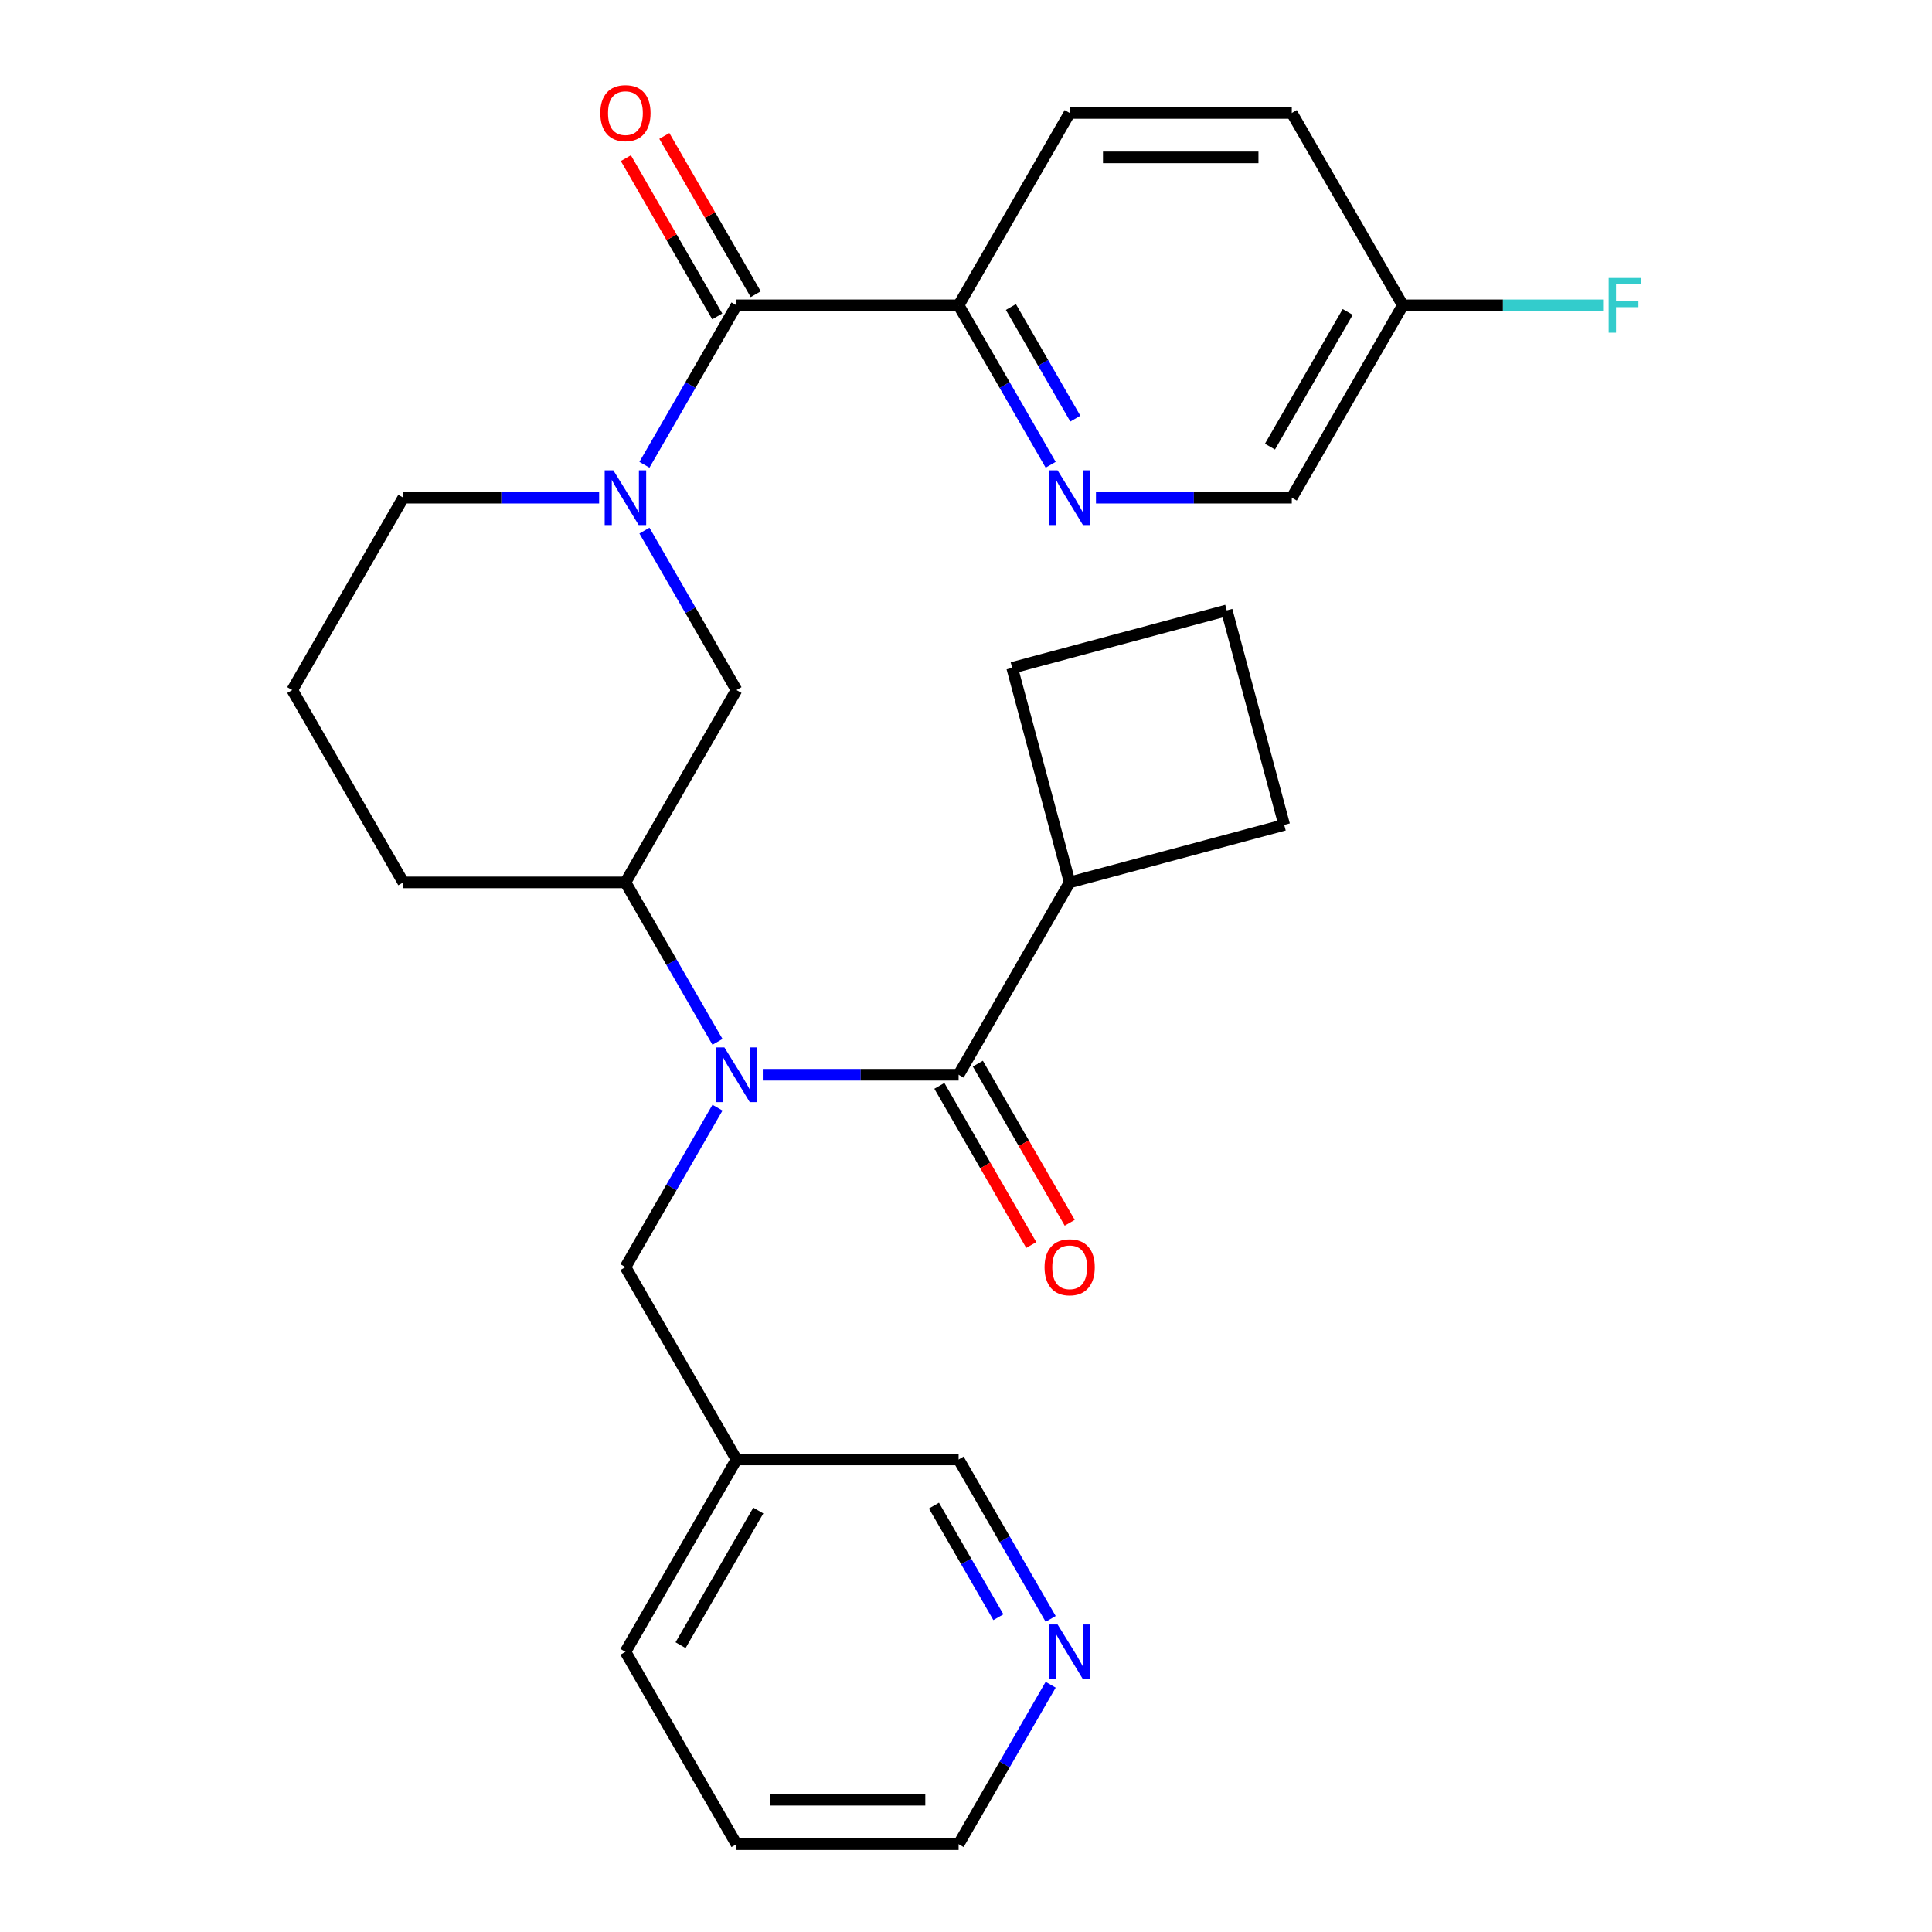 <?xml version='1.0' encoding='iso-8859-1'?>
<svg version='1.1' baseProfile='full'
              xmlns='http://www.w3.org/2000/svg'
                      xmlns:rdkit='http://www.rdkit.org/xml'
                      xmlns:xlink='http://www.w3.org/1999/xlink'
                  xml:space='preserve'
width='1000px' height='1000px' viewBox='0 0 1000 1000'>
<!-- END OF HEADER -->
<rect style='opacity:1.0;fill:#FFFFFF;stroke:none' width='1000' height='1000' x='0' y='0'> </rect>
<path class='bond-2' d='M 333.558,240.564 L 357.383,199.299' style='fill:none;fill-rule:evenodd;stroke:#0000FF;stroke-width:6px;stroke-linecap:butt;stroke-linejoin:miter;stroke-opacity:1' />
<path class='bond-2' d='M 357.383,199.299 L 381.207,158.034' style='fill:none;fill-rule:evenodd;stroke:#000000;stroke-width:6px;stroke-linecap:butt;stroke-linejoin:miter;stroke-opacity:1' />
<path class='bond-4' d='M 333.558,274.632 L 357.383,315.897' style='fill:none;fill-rule:evenodd;stroke:#0000FF;stroke-width:6px;stroke-linecap:butt;stroke-linejoin:miter;stroke-opacity:1' />
<path class='bond-4' d='M 357.383,315.897 L 381.207,357.162' style='fill:none;fill-rule:evenodd;stroke:#000000;stroke-width:6px;stroke-linecap:butt;stroke-linejoin:miter;stroke-opacity:1' />
<path class='bond-15' d='M 310.11,257.598 L 259.433,257.598' style='fill:none;fill-rule:evenodd;stroke:#0000FF;stroke-width:6px;stroke-linecap:butt;stroke-linejoin:miter;stroke-opacity:1' />
<path class='bond-15' d='M 259.433,257.598 L 208.757,257.598' style='fill:none;fill-rule:evenodd;stroke:#000000;stroke-width:6px;stroke-linecap:butt;stroke-linejoin:miter;stroke-opacity:1' />
<path class='bond-0' d='M 371.372,539.256 L 347.548,497.991' style='fill:none;fill-rule:evenodd;stroke:#0000FF;stroke-width:6px;stroke-linecap:butt;stroke-linejoin:miter;stroke-opacity:1' />
<path class='bond-0' d='M 347.548,497.991 L 323.724,456.726' style='fill:none;fill-rule:evenodd;stroke:#000000;stroke-width:6px;stroke-linecap:butt;stroke-linejoin:miter;stroke-opacity:1' />
<path class='bond-1' d='M 394.821,556.29 L 445.497,556.29' style='fill:none;fill-rule:evenodd;stroke:#0000FF;stroke-width:6px;stroke-linecap:butt;stroke-linejoin:miter;stroke-opacity:1' />
<path class='bond-1' d='M 445.497,556.29 L 496.174,556.29' style='fill:none;fill-rule:evenodd;stroke:#000000;stroke-width:6px;stroke-linecap:butt;stroke-linejoin:miter;stroke-opacity:1' />
<path class='bond-7' d='M 371.372,573.324 L 347.548,614.589' style='fill:none;fill-rule:evenodd;stroke:#0000FF;stroke-width:6px;stroke-linecap:butt;stroke-linejoin:miter;stroke-opacity:1' />
<path class='bond-7' d='M 347.548,614.589 L 323.724,655.854' style='fill:none;fill-rule:evenodd;stroke:#000000;stroke-width:6px;stroke-linecap:butt;stroke-linejoin:miter;stroke-opacity:1' />
<path class='bond-8' d='M 486.217,562.038 L 509.995,603.223' style='fill:none;fill-rule:evenodd;stroke:#000000;stroke-width:6px;stroke-linecap:butt;stroke-linejoin:miter;stroke-opacity:1' />
<path class='bond-8' d='M 509.995,603.223 L 533.773,644.408' style='fill:none;fill-rule:evenodd;stroke:#FF0000;stroke-width:6px;stroke-linecap:butt;stroke-linejoin:miter;stroke-opacity:1' />
<path class='bond-8' d='M 506.13,550.541 L 529.908,591.726' style='fill:none;fill-rule:evenodd;stroke:#000000;stroke-width:6px;stroke-linecap:butt;stroke-linejoin:miter;stroke-opacity:1' />
<path class='bond-8' d='M 529.908,591.726 L 553.686,632.911' style='fill:none;fill-rule:evenodd;stroke:#FF0000;stroke-width:6px;stroke-linecap:butt;stroke-linejoin:miter;stroke-opacity:1' />
<path class='bond-10' d='M 496.174,556.29 L 553.657,456.726' style='fill:none;fill-rule:evenodd;stroke:#000000;stroke-width:6px;stroke-linecap:butt;stroke-linejoin:miter;stroke-opacity:1' />
<path class='bond-6' d='M 381.207,158.034 L 496.174,158.034' style='fill:none;fill-rule:evenodd;stroke:#000000;stroke-width:6px;stroke-linecap:butt;stroke-linejoin:miter;stroke-opacity:1' />
<path class='bond-9' d='M 391.163,152.286 L 367.512,111.321' style='fill:none;fill-rule:evenodd;stroke:#000000;stroke-width:6px;stroke-linecap:butt;stroke-linejoin:miter;stroke-opacity:1' />
<path class='bond-9' d='M 367.512,111.321 L 343.861,70.356' style='fill:none;fill-rule:evenodd;stroke:#FF0000;stroke-width:6px;stroke-linecap:butt;stroke-linejoin:miter;stroke-opacity:1' />
<path class='bond-9' d='M 371.251,163.782 L 347.599,122.817' style='fill:none;fill-rule:evenodd;stroke:#000000;stroke-width:6px;stroke-linecap:butt;stroke-linejoin:miter;stroke-opacity:1' />
<path class='bond-9' d='M 347.599,122.817 L 323.948,81.853' style='fill:none;fill-rule:evenodd;stroke:#FF0000;stroke-width:6px;stroke-linecap:butt;stroke-linejoin:miter;stroke-opacity:1' />
<path class='bond-3' d='M 323.724,456.726 L 381.207,357.162' style='fill:none;fill-rule:evenodd;stroke:#000000;stroke-width:6px;stroke-linecap:butt;stroke-linejoin:miter;stroke-opacity:1' />
<path class='bond-28' d='M 323.724,456.726 L 208.757,456.726' style='fill:none;fill-rule:evenodd;stroke:#000000;stroke-width:6px;stroke-linecap:butt;stroke-linejoin:miter;stroke-opacity:1' />
<path class='bond-5' d='M 543.822,240.564 L 519.998,199.299' style='fill:none;fill-rule:evenodd;stroke:#0000FF;stroke-width:6px;stroke-linecap:butt;stroke-linejoin:miter;stroke-opacity:1' />
<path class='bond-5' d='M 519.998,199.299 L 496.174,158.034' style='fill:none;fill-rule:evenodd;stroke:#000000;stroke-width:6px;stroke-linecap:butt;stroke-linejoin:miter;stroke-opacity:1' />
<path class='bond-5' d='M 556.588,216.688 L 539.911,187.802' style='fill:none;fill-rule:evenodd;stroke:#0000FF;stroke-width:6px;stroke-linecap:butt;stroke-linejoin:miter;stroke-opacity:1' />
<path class='bond-5' d='M 539.911,187.802 L 523.234,158.917' style='fill:none;fill-rule:evenodd;stroke:#000000;stroke-width:6px;stroke-linecap:butt;stroke-linejoin:miter;stroke-opacity:1' />
<path class='bond-14' d='M 567.271,257.598 L 617.947,257.598' style='fill:none;fill-rule:evenodd;stroke:#0000FF;stroke-width:6px;stroke-linecap:butt;stroke-linejoin:miter;stroke-opacity:1' />
<path class='bond-14' d='M 617.947,257.598 L 668.623,257.598' style='fill:none;fill-rule:evenodd;stroke:#000000;stroke-width:6px;stroke-linecap:butt;stroke-linejoin:miter;stroke-opacity:1' />
<path class='bond-13' d='M 496.174,158.034 L 553.657,58.47' style='fill:none;fill-rule:evenodd;stroke:#000000;stroke-width:6px;stroke-linecap:butt;stroke-linejoin:miter;stroke-opacity:1' />
<path class='bond-12' d='M 323.724,655.854 L 381.207,755.418' style='fill:none;fill-rule:evenodd;stroke:#000000;stroke-width:6px;stroke-linecap:butt;stroke-linejoin:miter;stroke-opacity:1' />
<path class='bond-24' d='M 553.657,456.726 L 523.901,345.677' style='fill:none;fill-rule:evenodd;stroke:#000000;stroke-width:6px;stroke-linecap:butt;stroke-linejoin:miter;stroke-opacity:1' />
<path class='bond-25' d='M 553.657,456.726 L 664.706,426.97' style='fill:none;fill-rule:evenodd;stroke:#000000;stroke-width:6px;stroke-linecap:butt;stroke-linejoin:miter;stroke-opacity:1' />
<path class='bond-11' d='M 543.822,837.947 L 519.998,796.682' style='fill:none;fill-rule:evenodd;stroke:#0000FF;stroke-width:6px;stroke-linecap:butt;stroke-linejoin:miter;stroke-opacity:1' />
<path class='bond-11' d='M 519.998,796.682 L 496.174,755.418' style='fill:none;fill-rule:evenodd;stroke:#000000;stroke-width:6px;stroke-linecap:butt;stroke-linejoin:miter;stroke-opacity:1' />
<path class='bond-11' d='M 516.762,837.065 L 500.085,808.179' style='fill:none;fill-rule:evenodd;stroke:#0000FF;stroke-width:6px;stroke-linecap:butt;stroke-linejoin:miter;stroke-opacity:1' />
<path class='bond-11' d='M 500.085,808.179 L 483.408,779.294' style='fill:none;fill-rule:evenodd;stroke:#000000;stroke-width:6px;stroke-linecap:butt;stroke-linejoin:miter;stroke-opacity:1' />
<path class='bond-31' d='M 543.822,872.016 L 519.998,913.281' style='fill:none;fill-rule:evenodd;stroke:#0000FF;stroke-width:6px;stroke-linecap:butt;stroke-linejoin:miter;stroke-opacity:1' />
<path class='bond-31' d='M 519.998,913.281 L 496.174,954.545' style='fill:none;fill-rule:evenodd;stroke:#000000;stroke-width:6px;stroke-linecap:butt;stroke-linejoin:miter;stroke-opacity:1' />
<path class='bond-19' d='M 381.207,755.418 L 496.174,755.418' style='fill:none;fill-rule:evenodd;stroke:#000000;stroke-width:6px;stroke-linecap:butt;stroke-linejoin:miter;stroke-opacity:1' />
<path class='bond-26' d='M 381.207,755.418 L 323.724,854.982' style='fill:none;fill-rule:evenodd;stroke:#000000;stroke-width:6px;stroke-linecap:butt;stroke-linejoin:miter;stroke-opacity:1' />
<path class='bond-26' d='M 392.497,781.849 L 352.259,851.544' style='fill:none;fill-rule:evenodd;stroke:#000000;stroke-width:6px;stroke-linecap:butt;stroke-linejoin:miter;stroke-opacity:1' />
<path class='bond-17' d='M 553.657,58.47 L 668.623,58.47' style='fill:none;fill-rule:evenodd;stroke:#000000;stroke-width:6px;stroke-linecap:butt;stroke-linejoin:miter;stroke-opacity:1' />
<path class='bond-17' d='M 570.902,81.463 L 651.378,81.463' style='fill:none;fill-rule:evenodd;stroke:#000000;stroke-width:6px;stroke-linecap:butt;stroke-linejoin:miter;stroke-opacity:1' />
<path class='bond-29' d='M 668.623,257.598 L 726.107,158.034' style='fill:none;fill-rule:evenodd;stroke:#000000;stroke-width:6px;stroke-linecap:butt;stroke-linejoin:miter;stroke-opacity:1' />
<path class='bond-29' d='M 657.333,231.167 L 697.571,161.472' style='fill:none;fill-rule:evenodd;stroke:#000000;stroke-width:6px;stroke-linecap:butt;stroke-linejoin:miter;stroke-opacity:1' />
<path class='bond-21' d='M 208.757,257.598 L 151.274,357.162' style='fill:none;fill-rule:evenodd;stroke:#000000;stroke-width:6px;stroke-linecap:butt;stroke-linejoin:miter;stroke-opacity:1' />
<path class='bond-16' d='M 726.107,158.034 L 668.623,58.47' style='fill:none;fill-rule:evenodd;stroke:#000000;stroke-width:6px;stroke-linecap:butt;stroke-linejoin:miter;stroke-opacity:1' />
<path class='bond-18' d='M 726.107,158.034 L 777.943,158.034' style='fill:none;fill-rule:evenodd;stroke:#000000;stroke-width:6px;stroke-linecap:butt;stroke-linejoin:miter;stroke-opacity:1' />
<path class='bond-18' d='M 777.943,158.034 L 829.779,158.034' style='fill:none;fill-rule:evenodd;stroke:#33CCCC;stroke-width:6px;stroke-linecap:butt;stroke-linejoin:miter;stroke-opacity:1' />
<path class='bond-20' d='M 208.757,456.726 L 151.274,357.162' style='fill:none;fill-rule:evenodd;stroke:#000000;stroke-width:6px;stroke-linecap:butt;stroke-linejoin:miter;stroke-opacity:1' />
<path class='bond-22' d='M 634.95,315.921 L 664.706,426.97' style='fill:none;fill-rule:evenodd;stroke:#000000;stroke-width:6px;stroke-linecap:butt;stroke-linejoin:miter;stroke-opacity:1' />
<path class='bond-30' d='M 634.95,315.921 L 523.901,345.677' style='fill:none;fill-rule:evenodd;stroke:#000000;stroke-width:6px;stroke-linecap:butt;stroke-linejoin:miter;stroke-opacity:1' />
<path class='bond-23' d='M 496.174,954.545 L 381.207,954.545' style='fill:none;fill-rule:evenodd;stroke:#000000;stroke-width:6px;stroke-linecap:butt;stroke-linejoin:miter;stroke-opacity:1' />
<path class='bond-23' d='M 478.929,931.552 L 398.452,931.552' style='fill:none;fill-rule:evenodd;stroke:#000000;stroke-width:6px;stroke-linecap:butt;stroke-linejoin:miter;stroke-opacity:1' />
<path class='bond-27' d='M 323.724,854.982 L 381.207,954.545' style='fill:none;fill-rule:evenodd;stroke:#000000;stroke-width:6px;stroke-linecap:butt;stroke-linejoin:miter;stroke-opacity:1' />
<path  class='atom-0' d='M 317.464 243.438
L 326.744 258.438
Q 327.664 259.918, 329.144 262.598
Q 330.624 265.278, 330.704 265.438
L 330.704 243.438
L 334.464 243.438
L 334.464 271.758
L 330.584 271.758
L 320.624 255.358
Q 319.464 253.438, 318.224 251.238
Q 317.024 249.038, 316.664 248.358
L 316.664 271.758
L 312.984 271.758
L 312.984 243.438
L 317.464 243.438
' fill='#0000FF'/>
<path  class='atom-1' d='M 374.947 542.13
L 384.227 557.13
Q 385.147 558.61, 386.627 561.29
Q 388.107 563.97, 388.187 564.13
L 388.187 542.13
L 391.947 542.13
L 391.947 570.45
L 388.067 570.45
L 378.107 554.05
Q 376.947 552.13, 375.707 549.93
Q 374.507 547.73, 374.147 547.05
L 374.147 570.45
L 370.467 570.45
L 370.467 542.13
L 374.947 542.13
' fill='#0000FF'/>
<path  class='atom-6' d='M 547.397 243.438
L 556.677 258.438
Q 557.597 259.918, 559.077 262.598
Q 560.557 265.278, 560.637 265.438
L 560.637 243.438
L 564.397 243.438
L 564.397 271.758
L 560.517 271.758
L 550.557 255.358
Q 549.397 253.438, 548.157 251.238
Q 546.957 249.038, 546.597 248.358
L 546.597 271.758
L 542.917 271.758
L 542.917 243.438
L 547.397 243.438
' fill='#0000FF'/>
<path  class='atom-9' d='M 540.657 655.934
Q 540.657 649.134, 544.017 645.334
Q 547.377 641.534, 553.657 641.534
Q 559.937 641.534, 563.297 645.334
Q 566.657 649.134, 566.657 655.934
Q 566.657 662.814, 563.257 666.734
Q 559.857 670.614, 553.657 670.614
Q 547.417 670.614, 544.017 666.734
Q 540.657 662.854, 540.657 655.934
M 553.657 667.414
Q 557.977 667.414, 560.297 664.534
Q 562.657 661.614, 562.657 655.934
Q 562.657 650.374, 560.297 647.574
Q 557.977 644.734, 553.657 644.734
Q 549.337 644.734, 546.977 647.534
Q 544.657 650.334, 544.657 655.934
Q 544.657 661.654, 546.977 664.534
Q 549.337 667.414, 553.657 667.414
' fill='#FF0000'/>
<path  class='atom-10' d='M 310.724 58.55
Q 310.724 51.75, 314.084 47.95
Q 317.444 44.15, 323.724 44.15
Q 330.004 44.15, 333.364 47.95
Q 336.724 51.75, 336.724 58.55
Q 336.724 65.43, 333.324 69.35
Q 329.924 73.23, 323.724 73.23
Q 317.484 73.23, 314.084 69.35
Q 310.724 65.47, 310.724 58.55
M 323.724 70.03
Q 328.044 70.03, 330.364 67.15
Q 332.724 64.23, 332.724 58.55
Q 332.724 52.99, 330.364 50.19
Q 328.044 47.35, 323.724 47.35
Q 319.404 47.35, 317.044 50.15
Q 314.724 52.95, 314.724 58.55
Q 314.724 64.27, 317.044 67.15
Q 319.404 70.03, 323.724 70.03
' fill='#FF0000'/>
<path  class='atom-12' d='M 547.397 840.822
L 556.677 855.822
Q 557.597 857.302, 559.077 859.982
Q 560.557 862.662, 560.637 862.822
L 560.637 840.822
L 564.397 840.822
L 564.397 869.142
L 560.517 869.142
L 550.557 852.742
Q 549.397 850.822, 548.157 848.622
Q 546.957 846.422, 546.597 845.742
L 546.597 869.142
L 542.917 869.142
L 542.917 840.822
L 547.397 840.822
' fill='#0000FF'/>
<path  class='atom-19' d='M 832.653 143.874
L 849.493 143.874
L 849.493 147.114
L 836.453 147.114
L 836.453 155.714
L 848.053 155.714
L 848.053 158.994
L 836.453 158.994
L 836.453 172.194
L 832.653 172.194
L 832.653 143.874
' fill='#33CCCC'/>
</svg>
